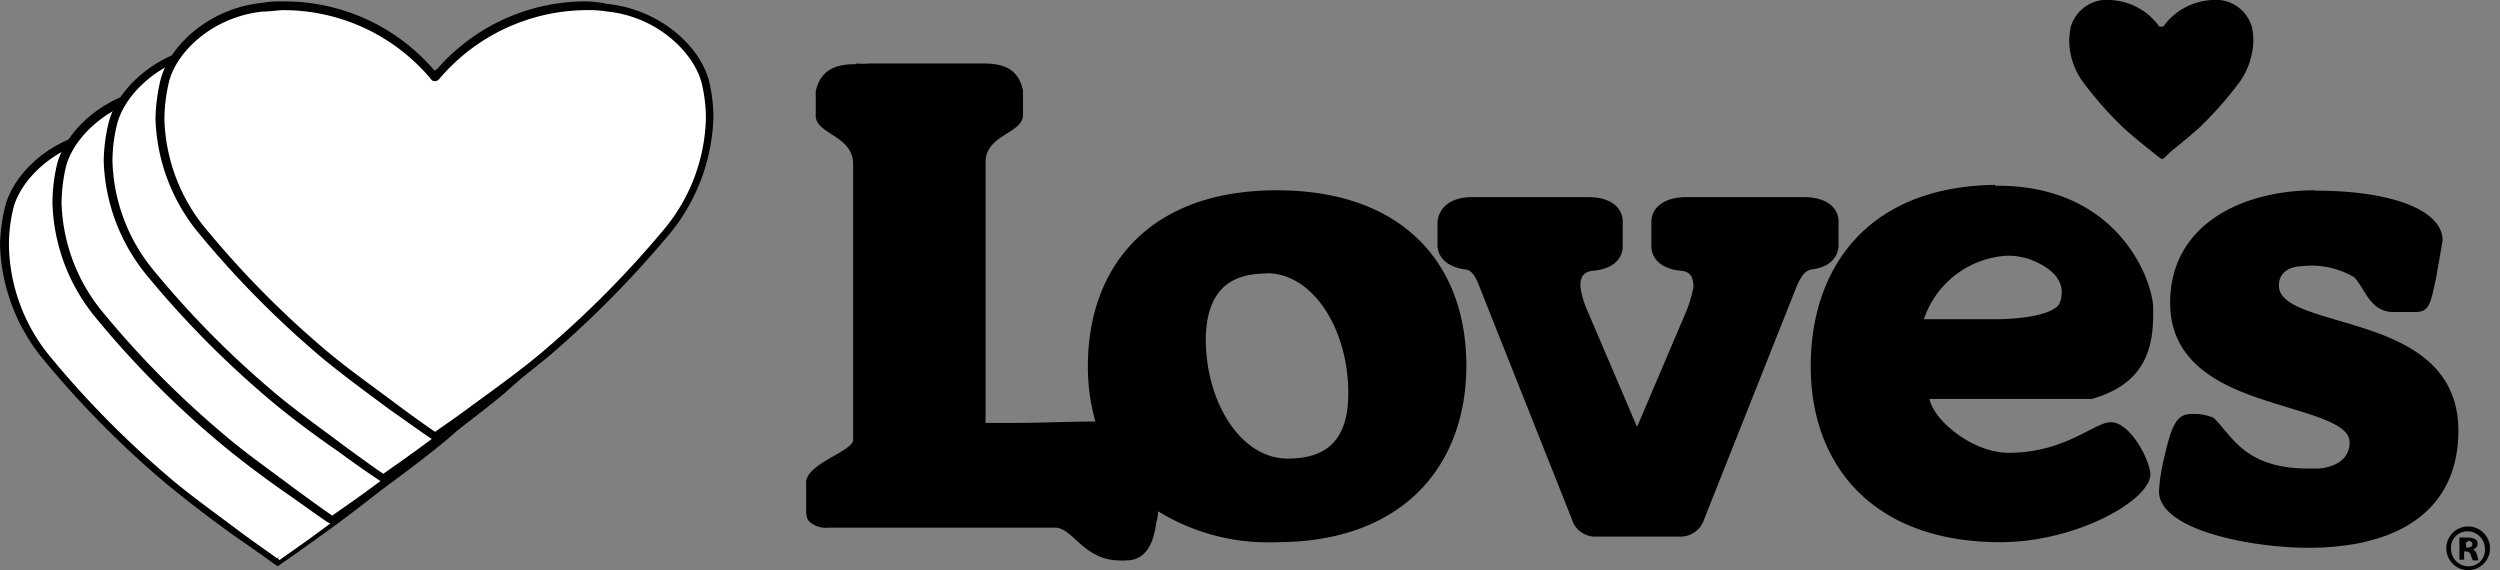 <?xml version="1.0" encoding="UTF-8"?> <svg xmlns="http://www.w3.org/2000/svg" id="Layer_1" data-name="Layer 1" viewBox="0 0 142.94 32.6"><rect x="0" y="0" width="142.94" height="32.6" fill="#808080" stroke="none"/><defs><style>.cls-1{fill:#fff;}</style></defs><path d="M123.46,1.52A3.63,3.63,0,0,0,120.61,0a1.33,1.33,0,0,0-.39,0,2.17,2.17,0,0,0-1.83,1.56,5.16,5.16,0,0,0-.08.78,4.08,4.08,0,0,0,.78,2.34,21.46,21.46,0,0,0,2.3,2.61c.43.39,1,.86,1.44,1.21s.63.51.75.58.39-.31.74-.58,1-.82,1.44-1.21a21.46,21.46,0,0,0,2.3-2.61,4.3,4.3,0,0,0,.78-2.38,4.65,4.65,0,0,0-.08-.74A2.15,2.15,0,0,0,126.93,0c-.16,0-.27,0-.39,0a3.63,3.63,0,0,0-2.85,1.52s0,0-.08,0h0c-.07,0-.11,0-.15,0"></path><path d="M48.94,3.67c-.9,0-2,.15-2.3,1.56V6.67c.08,1,2.07,1.09,2.14,2.65V25.11c.08.67-2.65,1.37-2.69,2.46V29c0,.43,0,.7.28.9a1.44,1.44,0,0,0,1,.27H60.33c1,0,1.63,1.84,3.62,1.87a2.48,2.48,0,0,0,.47,0c1.6,0,1.64-2.11,1.72-2.27a2.14,2.14,0,0,0,.07-.54A12,12,0,0,0,73,31c7.21,0,10.84-4.37,10.84-10.1S80.29,10.88,73,10.88,62.2,15.25,62.2,20.94a11.44,11.44,0,0,0,.43,3.16c-1.45,0-3.08.08-4.53.08H56.35V9.28c0-1.56,2.06-1.64,2.14-2.65V5.19c-.27-1.41-1.36-1.56-2.3-1.56H49.68a4.18,4.18,0,0,1-.74,0Zm65.16,6.9c-7.25.08-10.57,4.68-10.57,10.37S107.12,31,114.37,31c4.33,0,8.54-2.38,8.58-3.86,0-.78-1.13-3-2.26-3-.94,0-2.61,1.75-5.85,1.75-2,0-4.25-1.79-4.52-3.08h9.28v-.08l0,.08c2.73-.78,3.51-2.49,3.51-4.8v-.39c0-1.48-1.91-7-8.89-7,0,0-.08,0-.16,0Zm18.25.31c-4.13,0-8.27,1.95-8.27,6.43,0,3.28,2.62,4.64,5.19,5.5s5.11,1.33,5.07,2.5c0,1-.94,1.44-1.83,1.48H132c-3.67,0-4.37-1.87-5.42-2.89a2.67,2.67,0,0,0-1-.23h-.27c-.82,0-1.13.55-1.56,2.46a10.23,10.23,0,0,0-.31,2h0c.08,2.22,5.38,3.19,8.54,3.19,5.15,0,8.58-2.14,8.58-6.7,0-3.51-2.61-4.92-5.19-5.78s-5.11-1.24-5.07-2.53c0-.58.39-1.05,1.29-1.09a4.87,4.87,0,0,1,3,.62c.63.63.9,2,2.26,2h1.25c.78,0,.86-.43,1.17-1.87l.39-2.22c0-1.68-2.77-2.85-7.29-2.85Zm-48.16.39c-1.29,0-1.91.62-2,1.4V14c0,.7.55,1.25,1.52,1.4h0c.35,0,.59.24.86.94l5.3,13.34a1.39,1.39,0,0,0,1.41,1H96a1.42,1.42,0,0,0,1.44-1l5.3-13.34c.32-.7.51-.86.86-.94h0c1-.11,1.52-.7,1.52-1.4V12.67c0-.78-.66-1.4-2-1.4h-6.7c-1.29,0-2,.62-2,1.4v1.41c0,.74.62,1.32,1.71,1.4h0c.63.08.66.47.7.9a7.25,7.25,0,0,1-.39,1.36l-2.84,6.67-2.85-6.67a5.09,5.09,0,0,1-.39-1.36c0-.43.08-.82.7-.9h0c1.13-.08,1.72-.66,1.72-1.4V12.67c0-.78-.67-1.4-1.95-1.4Zm30.57,3.35h0a3.85,3.85,0,0,1,1.48.28c.94.39,1.68,1,1.64,1.87a1.67,1.67,0,0,1-.11.54c-.2.55-1.64.9-3.44.94H110a5.34,5.34,0,0,1,4.75-3.63Zm-42.35,1c2.69,0,4.68,3.23,4.68,6.86,0,2.85-1.4,3.74-3.47,3.74-2.69,0-4.68-3.23-4.68-6.86C69,16.53,70.39,15.64,72.41,15.64ZM141.08,30.1a1.25,1.25,0,1,0,1.29,1.25,1.26,1.26,0,0,0-1.29-1.25Zm0,.28h0a1,1,0,0,1,1,1,.94.94,0,0,1-.94,1,1,1,0,0,1-1-1,.93.93,0,0,1,.93-1Zm0,.35c-.19,0-.35,0-.46,0V32h.27v-.47H141a.27.27,0,0,1,.27.19,1.35,1.35,0,0,0,.12.32h.31s0-.12-.08-.32a.43.43,0,0,0-.23-.31h0a.33.33,0,0,0,.15-.58A1.2,1.2,0,0,0,141.08,30.73Zm0,.19c.2,0,.28.08.28.2s-.12.19-.28.19H141V31a.16.16,0,0,1,.11,0Z"></path><path class="cls-1" d="M15.87,32l.12-.2-.2.16c-.35-.24-1.17-.82-2.14-1.52-1.21-.86-2.93-2.15-4.21-3.24a54.92,54.92,0,0,1-6.83-6.94A10.32,10.32,0,0,1,.27,14a9.55,9.55,0,0,1,.24-2.11c.43-1.83,2.69-4,5.65-4.29.43,0,.82-.07,1.21-.07a11.05,11.05,0,0,1,8.54,4.05H16a11.05,11.05,0,0,1,8.54-4c.39,0,.82,0,1.21.07a6.51,6.51,0,0,1,5.65,4.29,8.52,8.52,0,0,1,.24,2,10.7,10.7,0,0,1-2.34,6.4,57.64,57.64,0,0,1-6.83,6.94c-1.29,1.09-3,2.38-4.21,3.23-1,.71-1.79,1.25-2.14,1.53l-.12.07L15.87,32Z"></path><path d="M24.61,7.33a11.31,11.31,0,0,0-8.62,4,11.33,11.33,0,0,0-8.62-4c-.39,0-.82,0-1.25.08C3,7.72.74,9.9.27,11.89A10.63,10.63,0,0,0,0,14a10.78,10.78,0,0,0,2.38,6.43,55.18,55.18,0,0,0,6.86,7c1.29,1.09,3,2.38,4.21,3.24,1,.7,1.8,1.25,2.15,1.52l0,0,.27.19.27-.19,0,0c.35-.23,1.17-.82,2.15-1.52,1.21-.86,2.92-2.15,4.21-3.24a58.08,58.08,0,0,0,6.86-7A11,11,0,0,0,31.82,14a9.16,9.16,0,0,0-.23-2c-.47-2-2.77-4.17-5.85-4.48a3.42,3.42,0,0,0-1.13-.12m0,.47a6.21,6.21,0,0,1,1.2.08c2.89.27,5,2.38,5.43,4.13a8.65,8.65,0,0,1,.23,2,10.26,10.26,0,0,1-2.3,6.24,57.1,57.1,0,0,1-6.79,6.9c-1.21,1-2.88,2.26-4.21,3.24-1,.74-1.87,1.32-2.18,1.56-.35-.24-1.17-.82-2.19-1.56-1.32-1-3-2.19-4.21-3.24a54.66,54.66,0,0,1-6.78-6.9A10.27,10.27,0,0,1,.51,14a9,9,0,0,1,.23-2c.39-1.75,2.54-3.86,5.42-4.13.43,0,.82-.08,1.21-.08a10.86,10.86,0,0,1,8.38,4,.25.25,0,0,0,.24.11h0a.35.35,0,0,0,.23-.11,10.9,10.9,0,0,1,8.39-4"></path><path class="cls-1" d="M18.83,29.6,16.61,28c-1.21-.86-2.92-2.15-4.21-3.24a54.62,54.62,0,0,1-6.82-6.94,10.29,10.29,0,0,1-2.34-6.28,9.38,9.38,0,0,1,.23-2.1c.43-1.84,2.69-4,5.65-4.29.43,0,.82-.08,1.21-.08a11,11,0,0,1,8.54,4.05,11.41,11.41,0,0,1,8.66-4c.39,0,.82,0,1.21.08,2.92.27,5.22,2.45,5.65,4.29a8.38,8.38,0,0,1,.24,2,10.7,10.7,0,0,1-2.34,6.4,57.64,57.64,0,0,1-6.83,6.94c-1.28,1.09-3,2.38-4.21,3.24-1,.74-1.87,1.32-2.22,1.56l-.12.08Z"></path><path d="M27.57,4.91a11.33,11.33,0,0,0-8.62,4,11.31,11.31,0,0,0-8.62-4c-.43,0-.82,0-1.24.08C6,5.3,3.7,7.49,3.24,9.48A9.82,9.82,0,0,0,3,11.62a10.75,10.75,0,0,0,2.38,6.43,54.09,54.09,0,0,0,6.87,7c1.28,1.1,3,2.38,4.25,3.24,1.05.74,1.87,1.33,2.22,1.56L19,30l.27-.2c.16-.12,1.06-.7,2.23-1.56s2.92-2.14,4.21-3.24a61.16,61.16,0,0,0,6.86-6.94,11,11,0,0,0,2.38-6.51,9.16,9.16,0,0,0-.23-2c-.47-2-2.77-4.17-5.85-4.48a3.47,3.47,0,0,0-1.25-.16m0,.47c.39,0,.78,0,1.21.08,2.88.27,5,2.38,5.42,4.13a8.72,8.72,0,0,1,.23,1.95,10.2,10.2,0,0,1-2.3,6.24,56.08,56.08,0,0,1-6.78,6.9c-1.21,1.06-2.89,2.27-4.21,3.24-1,.74-1.88,1.33-2.19,1.56-.35-.23-1.17-.82-2.18-1.56-1.33-1-3-2.18-4.21-3.24a53.57,53.57,0,0,1-6.79-6.9,10.24,10.24,0,0,1-2.3-6.16,9.65,9.65,0,0,1,.23-2c.39-1.75,2.54-3.86,5.42-4.13a6.78,6.78,0,0,1,1.25-.08,11,11,0,0,1,8.39,3.94.23.23,0,0,0,.23.12h0a.31.31,0,0,0,.23-.12,10.88,10.88,0,0,1,8.35-3.94"></path><path class="cls-1" d="M21.8,27.18c-.35-.23-1.17-.82-2.22-1.56-1.8-1.29-3.2-2.38-4.22-3.24a55.35,55.35,0,0,1-6.82-6.94A10.38,10.38,0,0,1,6.2,9.16a10.3,10.3,0,0,1,.23-2.1c.43-1.83,2.69-4,5.66-4.29.43,0,.82-.08,1.21-.08a11.15,11.15,0,0,1,8.54,4h.08a11.09,11.09,0,0,1,8.54-4.06c.39,0,.81,0,1.2.08C34.59,3,36.89,5.19,37.32,7a8.94,8.94,0,0,1,.23,2,10.7,10.7,0,0,1-2.34,6.39,53.67,53.67,0,0,1-6.82,6.94c-1,.86-2.46,1.95-4.21,3.24-1,.74-1.87,1.33-2.23,1.56l-.11.08,0,0Z"></path><path d="M30.53,2.5h0a11.28,11.28,0,0,0-8.61,4,11.32,11.32,0,0,0-8.62-4c-.39,0-.82,0-1.25.07C9,2.89,6.67,5.07,6.2,7.06A9.8,9.8,0,0,0,5.93,9.2a10.8,10.8,0,0,0,2.38,6.44,55.14,55.14,0,0,0,6.86,7c1,.86,2.46,2,4.25,3.23,1,.74,1.87,1.33,2.22,1.56l.28.2.27-.2c.35-.23,1.17-.82,2.22-1.56,1.79-1.28,3.2-2.37,4.25-3.23a58,58,0,0,0,6.86-7A11,11,0,0,0,37.9,9.09a8.48,8.48,0,0,0-.23-2c-.47-2-2.77-4.17-5.85-4.49-.47,0-.9-.07-1.29-.07m0,.46c.39,0,.78,0,1.21.08,2.89.27,5,2.38,5.42,4.14a8.05,8.05,0,0,1,.24,1.94,10.24,10.24,0,0,1-2.3,6.24,56.21,56.21,0,0,1-6.79,6.91c-1.21,1.05-2.89,2.26-4.21,3.23-1,.74-1.87,1.33-2.18,1.56-.36-.23-1.17-.82-2.19-1.56-1.32-1-3-2.18-4.21-3.23a53.45,53.45,0,0,1-6.79-6.91A10.22,10.22,0,0,1,6.43,9.2a9,9,0,0,1,.24-2C7.06,5.42,9.2,3.31,12.09,3,12.52,3,12.91,3,13.3,3A11,11,0,0,1,21.68,6.9a.24.24,0,0,0,.24.12h0a.35.35,0,0,0,.23-.12A11.17,11.17,0,0,1,30.53,3"></path><path class="cls-1" d="M24.76,24.8c-.35-.23-1.17-.82-2.22-1.56C20.75,22,19.34,20.86,18.33,20a53.58,53.58,0,0,1-6.83-6.94A10.38,10.38,0,0,1,9.16,6.79,9.42,9.42,0,0,1,9.4,4.68c.43-1.83,2.69-4,5.65-4.29.43,0,.82-.08,1.21-.08A11,11,0,0,1,24.8,4.37,11.54,11.54,0,0,1,33.46.31c.39,0,.82,0,1.21.08,2.92.27,5.22,2.46,5.65,4.29a8.46,8.46,0,0,1,.24,2,10.7,10.7,0,0,1-2.34,6.39A56.16,56.16,0,0,1,31.39,20c-1,.86-2.42,1.95-4.21,3.24-1,.74-1.87,1.33-2.22,1.56l-.12.08Z"></path><path d="M33.5.08h0a11.28,11.28,0,0,0-8.62,4,11.28,11.28,0,0,0-8.62-4c-.39,0-.82,0-1.25.08C11.93.47,9.63,2.65,9.16,4.64a10.46,10.46,0,0,0-.27,2.15,10.78,10.78,0,0,0,2.38,6.43,55.88,55.88,0,0,0,6.86,7c1,.86,2.46,1.95,4.21,3.24,1,.7,1.8,1.28,2.23,1.56l.27.19.27-.19c.31-.24,1.17-.82,2.23-1.56,1.79-1.29,3.19-2.38,4.21-3.24a58.85,58.85,0,0,0,6.86-7,11,11,0,0,0,2.38-6.51,9.09,9.09,0,0,0-.23-2c-.47-2-2.77-4.17-5.85-4.49A6.47,6.47,0,0,0,33.5.08m0,.5a6.36,6.36,0,0,1,1.21.08c2.88.28,5,2.38,5.42,4.14a8.59,8.59,0,0,1,.23,2A10.29,10.29,0,0,1,38.06,13a57.1,57.1,0,0,1-6.79,6.9c-1.2,1.05-2.88,2.26-4.21,3.23-1,.75-1.87,1.33-2.18,1.56-.35-.23-1.17-.81-2.18-1.56-1.33-1-3-2.18-4.22-3.23A54.66,54.66,0,0,1,11.7,13,10.27,10.27,0,0,1,9.4,6.82a9.56,9.56,0,0,1,.23-2C10,3,12.17.94,15.05.66c.43,0,.82-.08,1.21-.08a11,11,0,0,1,8.38,3.94.24.24,0,0,0,.24.12h0a.33.33,0,0,0,.23-.12A11.11,11.11,0,0,1,33.5.58"></path></svg> 